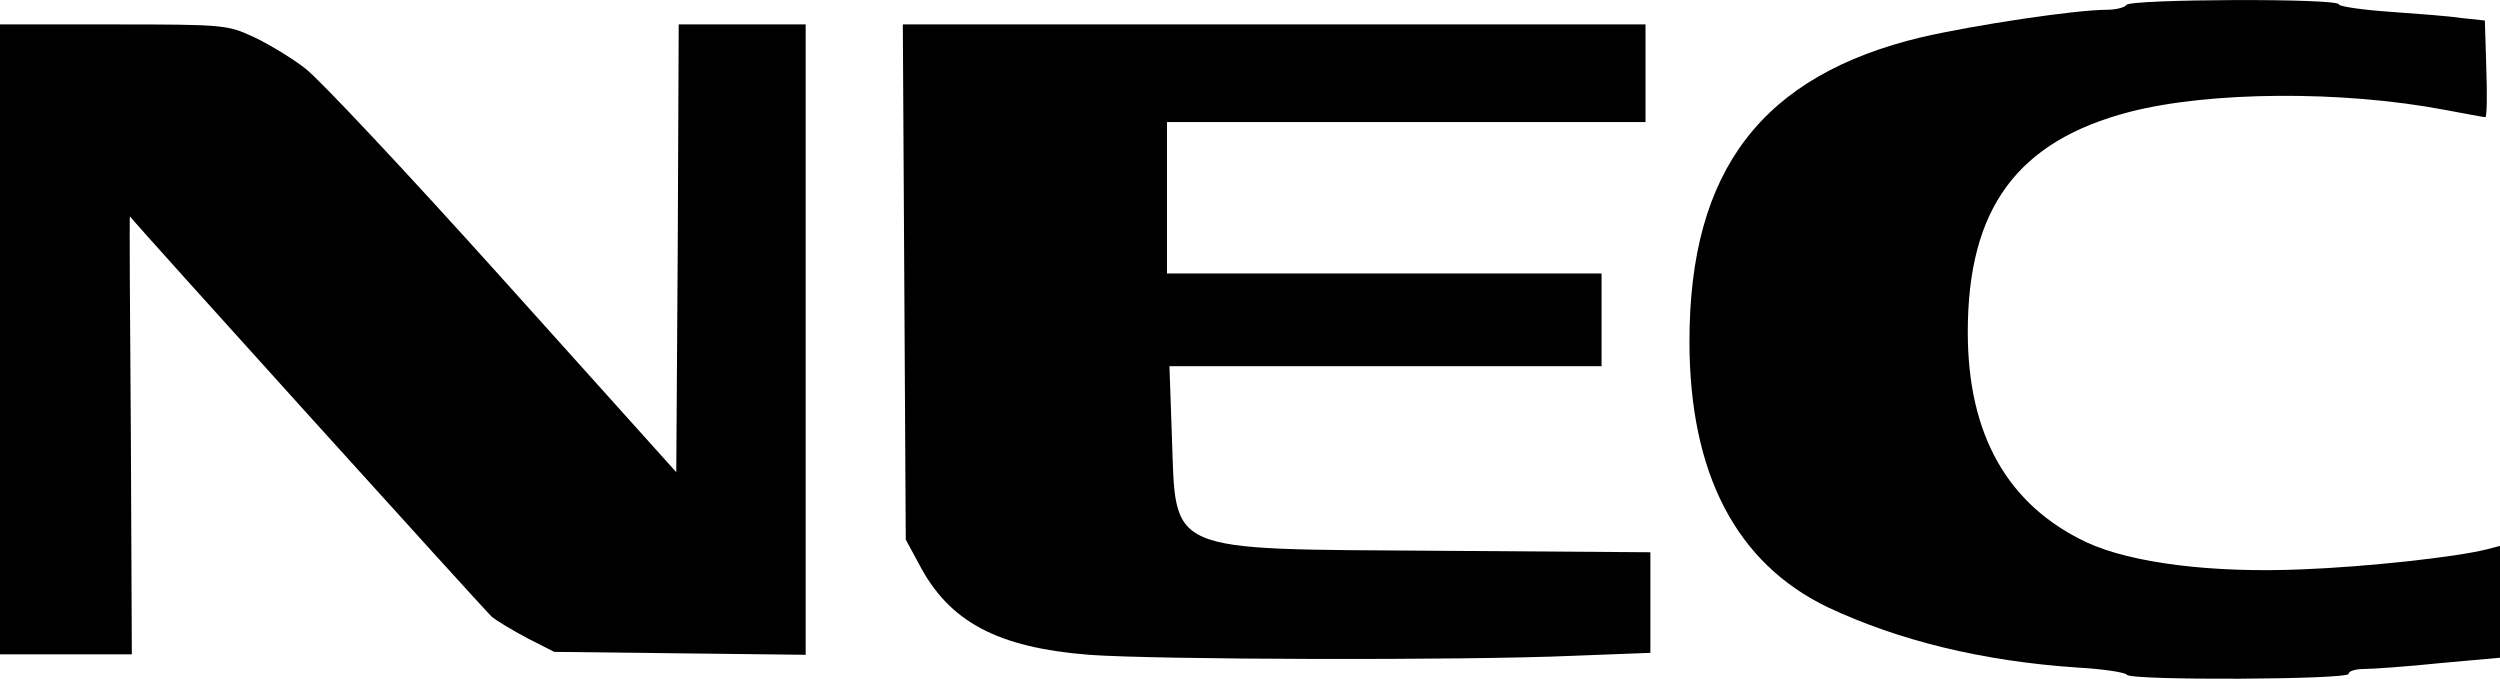 <?xml version="1.0" standalone="no"?>
<!DOCTYPE svg PUBLIC "-//W3C//DTD SVG 20010904//EN"
 "http://www.w3.org/TR/2001/REC-SVG-20010904/DTD/svg10.dtd">
<svg version="1.0" xmlns="http://www.w3.org/2000/svg"
 width="512pt" height="139.01pt" viewBox="0 0 512 139.01"
 preserveAspectRatio="xMidYMid meet">
<g transform="translate(0,326.002) scale(0.1,-0.1)"
fill="#000000" stroke="none">
<path d="M4355 3250 c-3 -5 -21 -10 -40 -10 -64 0 -270 -31 -379 -56 -327 -78
-476 -272 -476 -623 0 -271 96 -455 284 -545 145 -68 316 -110 509 -123 54 -3
100 -10 103 -15 8 -12 454 -10 454 2 0 6 15 10 33 10 17 0 87 5 155 12 l122
11 0 115 0 114 -27 -7 c-63 -16 -247 -36 -378 -41 -185 -8 -350 13 -441 55
-162 76 -244 220 -244 431 0 253 101 391 332 451 163 42 435 44 645 4 43 -8
80 -15 83 -15 3 0 4 44 2 99 l-3 99 -47 5 c-26 4 -93 9 -149 13 -57 4 -103 11
-103 15 0 13 -427 11 -435 -1z"/>
<path d="M0 2565 l0 -645 135 0 135 0 -2 449 c-2 247 -3 449 -2 448 6 -10 726
-806 740 -819 10 -9 44 -29 74 -45 l55 -28 258 -3 257 -3 0 645 0 646 -130 0
-130 0 -2 -458 -3 -459 -355 395 c-195 217 -377 411 -405 432 -27 21 -75 50
-105 64 -54 25 -59 26 -287 26 l-233 0 0 -645z"/>
<path d="M1852 2683 l3 -528 27 -50 c62 -119 161 -171 348 -186 135 -10 765
-12 993 -2 l157 6 0 103 0 103 -432 3 c-567 4 -539 -8 -548 235 l-5 143 443 0
442 0 0 95 0 95 -445 0 -445 0 0 155 0 155 490 0 490 0 0 100 0 100 -760 0
-761 0 3 -527z"/>
</g>
</svg>
